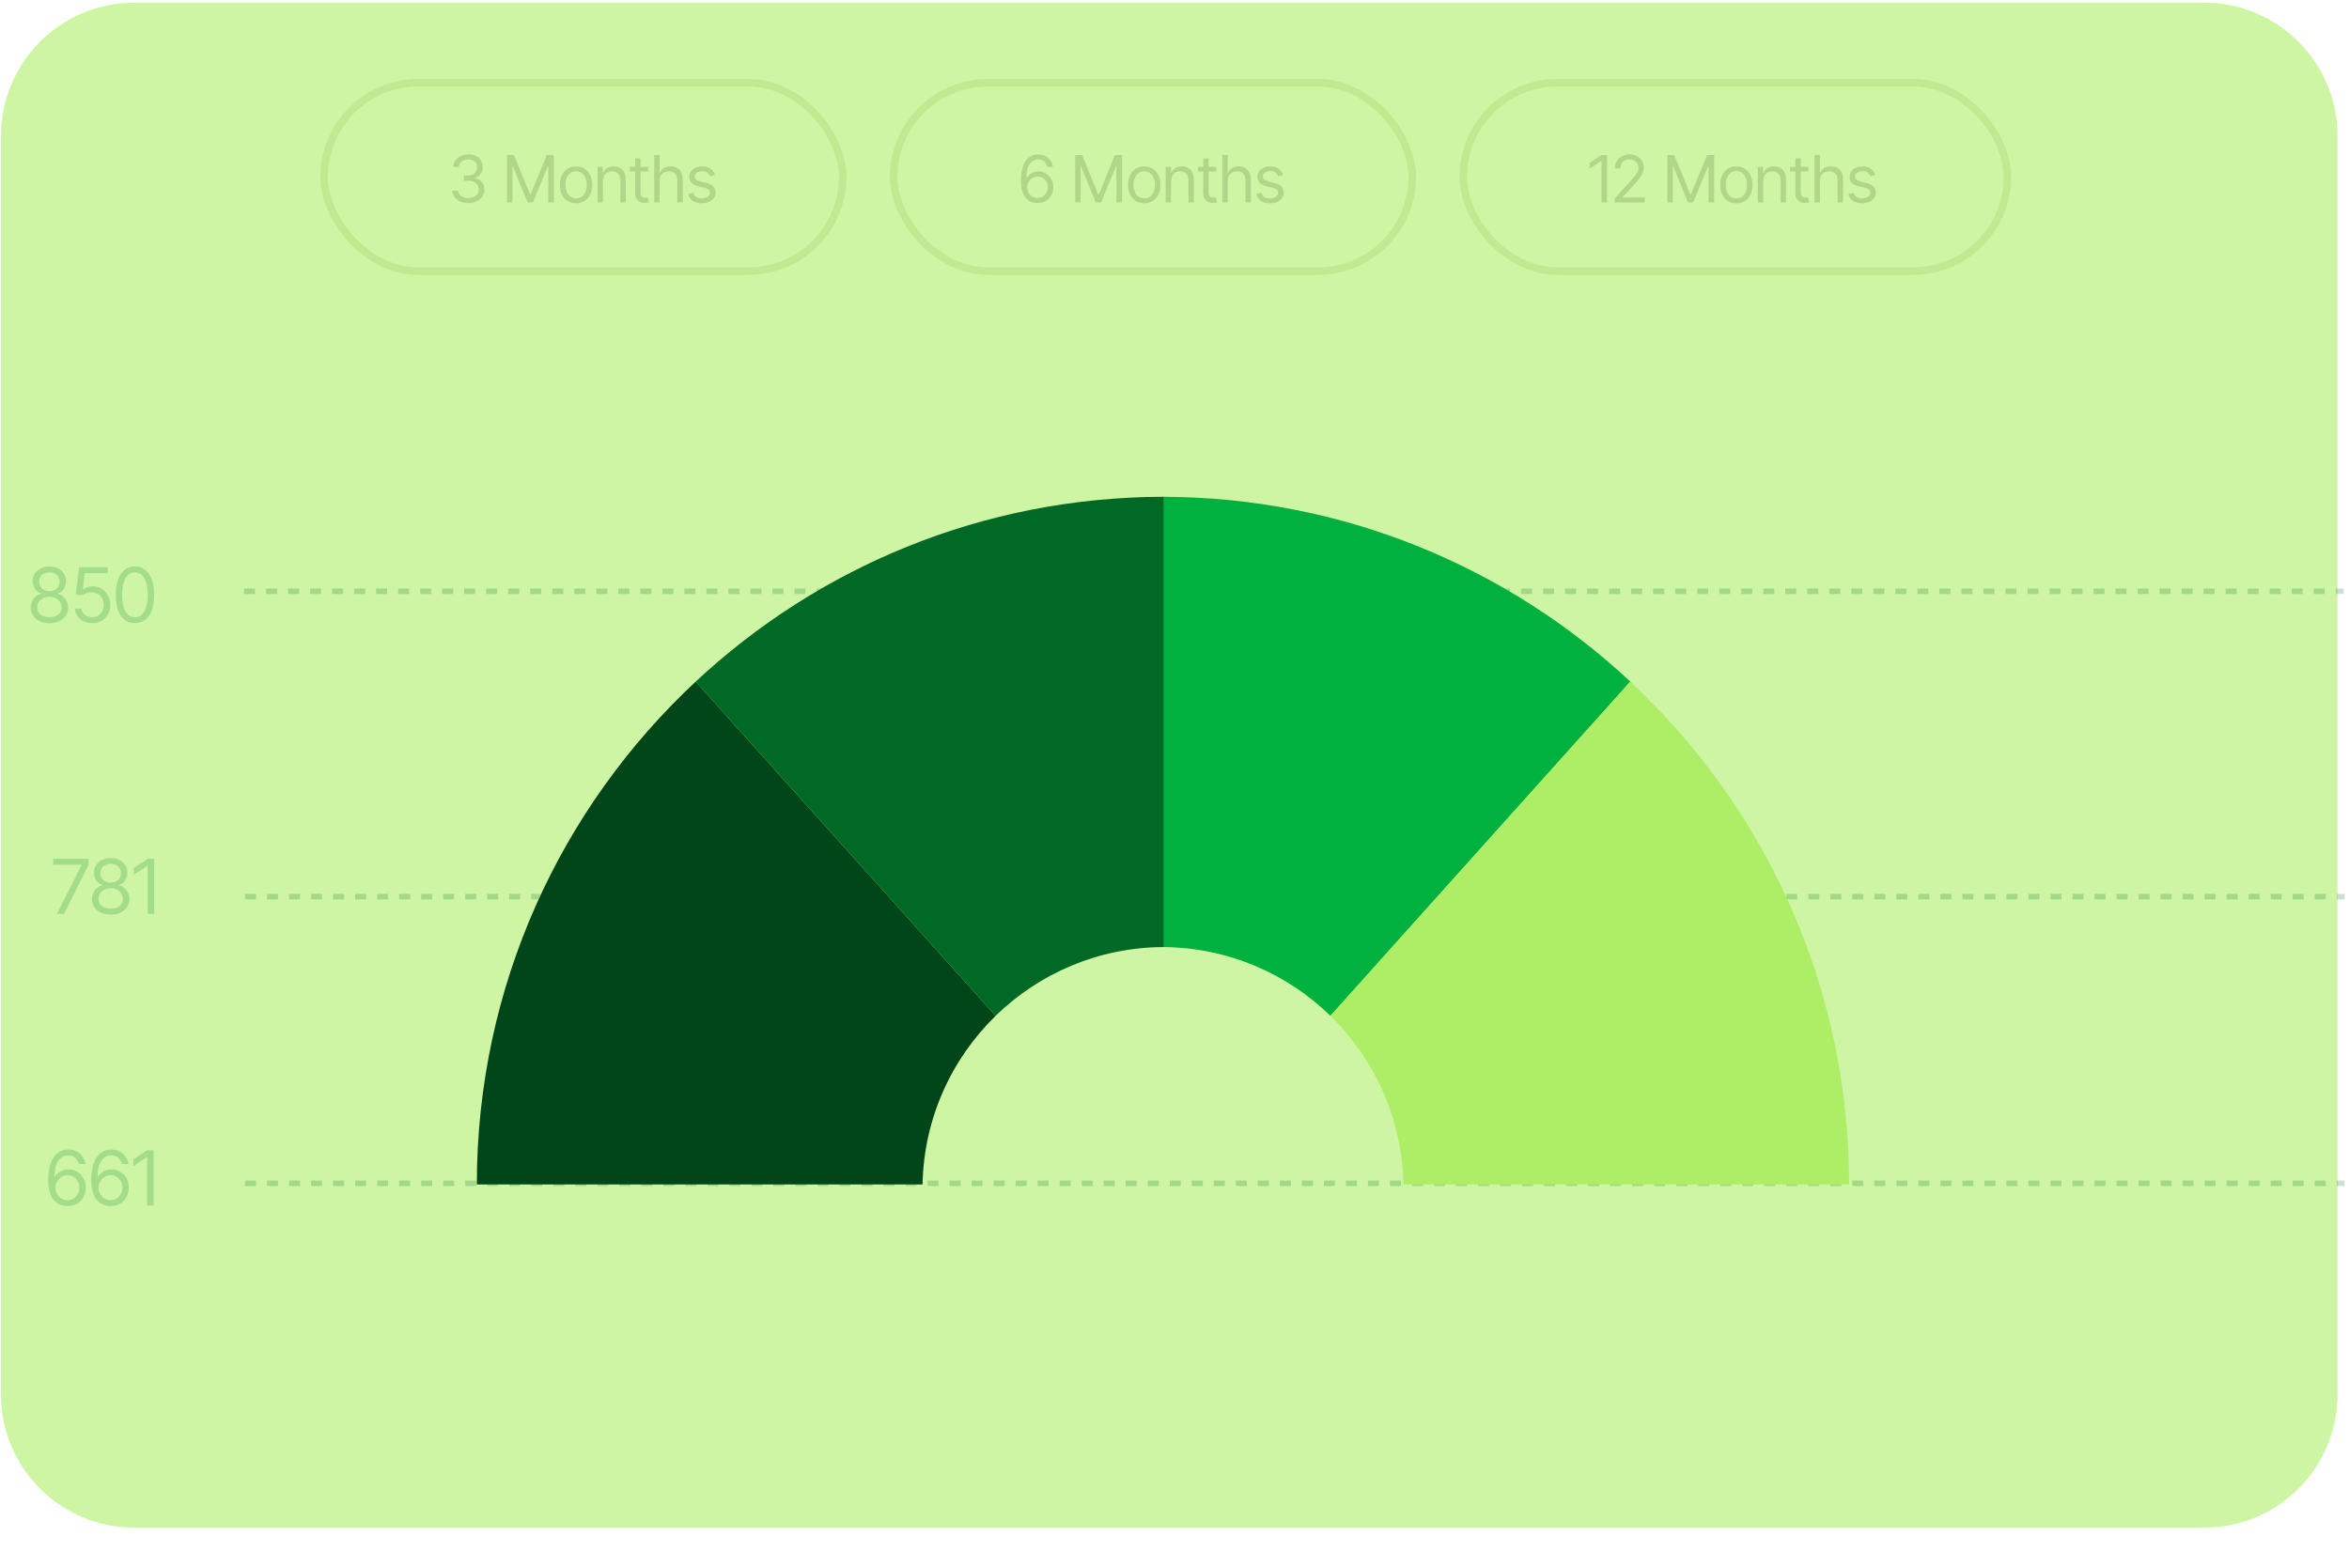 <svg width="367" height="245" viewBox="0 0 367 245" fill="none" xmlns="http://www.w3.org/2000/svg">
<path d="M0.154 21.249C0.154 9.746 9.479 0.421 20.982 0.421H344.381C355.884 0.421 365.209 9.746 365.209 21.249V217.879C365.209 229.382 355.884 238.707 344.381 238.707H20.982C9.479 238.707 0.154 229.382 0.154 217.879V21.249Z" fill="#CEF5A3"/>
<g opacity="0.21">
<line x1="38.28" y1="140.103" x2="366.316" y2="140.103" stroke="#006926" stroke-width="0.858" stroke-dasharray="1.72 1.72"/>
<line x1="38.28" y1="184.902" x2="366.316" y2="184.902" stroke="#006926" stroke-width="0.858" stroke-dasharray="1.72 1.72"/>
<line x1="38.126" y1="92.389" x2="366.162" y2="92.389" stroke="#006926" stroke-width="0.858" stroke-dasharray="1.72 1.72"/>
<g clip-path="url(#clip0_1454_16861)">
<rect x="50.647" y="12.924" width="81.006" height="29.438" rx="14.719" stroke="#8ABE52" stroke-width="1.176"/>
<path d="M73.189 31.742C72.707 31.742 72.281 31.661 71.909 31.498C71.537 31.335 71.241 31.108 71.022 30.815C70.802 30.52 70.684 30.178 70.668 29.789H71.575C71.595 30.028 71.676 30.234 71.819 30.407C71.965 30.58 72.154 30.712 72.387 30.805C72.623 30.898 72.883 30.945 73.169 30.945C73.488 30.945 73.77 30.89 74.016 30.781C74.265 30.668 74.46 30.513 74.599 30.317C74.742 30.118 74.813 29.889 74.813 29.63C74.813 29.354 74.745 29.111 74.609 28.902C74.473 28.693 74.274 28.53 74.011 28.414C73.752 28.294 73.435 28.234 73.059 28.234H72.462V27.437H73.059C73.352 27.437 73.609 27.384 73.832 27.278C74.054 27.171 74.229 27.022 74.355 26.829C74.481 26.637 74.544 26.411 74.544 26.152C74.544 25.899 74.49 25.68 74.38 25.494C74.27 25.308 74.114 25.163 73.912 25.06C73.712 24.957 73.475 24.906 73.199 24.906C72.943 24.906 72.702 24.952 72.477 25.045C72.251 25.139 72.066 25.271 71.924 25.444C71.781 25.617 71.704 25.826 71.694 26.072H70.827C70.841 25.683 70.957 25.343 71.176 25.05C71.395 24.758 71.683 24.531 72.038 24.368C72.397 24.202 72.79 24.119 73.219 24.119C73.677 24.119 74.071 24.212 74.4 24.398C74.729 24.58 74.981 24.823 75.157 25.125C75.333 25.427 75.421 25.753 75.421 26.102C75.421 26.524 75.312 26.881 75.093 27.173C74.877 27.465 74.581 27.67 74.206 27.786V27.846C74.671 27.922 75.034 28.122 75.297 28.444C75.559 28.763 75.69 29.158 75.69 29.63C75.69 30.032 75.581 30.392 75.362 30.711C75.146 31.03 74.848 31.282 74.47 31.468C74.094 31.651 73.667 31.742 73.189 31.742ZM79.218 24.218H80.294L82.816 30.377H82.905L85.427 24.218H86.538V31.643H85.656V26.002H85.586L83.249 31.643H82.442L80.135 26.002H80.065V31.643H79.218V24.218ZM90.001 31.762C89.499 31.762 89.059 31.643 88.68 31.403C88.302 31.164 88.006 30.829 87.793 30.397C87.584 29.965 87.48 29.463 87.48 28.892C87.48 28.311 87.584 27.804 87.793 27.372C88.006 26.937 88.302 26.6 88.68 26.361C89.059 26.122 89.499 26.002 90.001 26.002C90.506 26.002 90.948 26.122 91.326 26.361C91.705 26.6 92.001 26.937 92.213 27.372C92.426 27.804 92.532 28.311 92.532 28.892C92.532 29.463 92.426 29.965 92.213 30.397C92.001 30.829 91.705 31.164 91.326 31.403C90.948 31.643 90.506 31.762 90.001 31.762ZM90.001 30.995C90.386 30.995 90.702 30.897 90.948 30.701C91.193 30.505 91.376 30.247 91.496 29.928C91.615 29.606 91.675 29.261 91.675 28.892C91.675 28.517 91.615 28.168 91.496 27.846C91.376 27.523 91.193 27.264 90.948 27.068C90.702 26.869 90.386 26.77 90.001 26.77C89.622 26.77 89.31 26.869 89.064 27.068C88.818 27.264 88.635 27.523 88.516 27.846C88.396 28.168 88.337 28.517 88.337 28.892C88.337 29.261 88.396 29.606 88.516 29.928C88.635 30.247 88.818 30.505 89.064 30.701C89.31 30.897 89.622 30.995 90.001 30.995ZM94.206 28.294V31.643H93.359V26.072H94.176V26.949H94.256C94.386 26.663 94.583 26.434 94.849 26.261C95.115 26.088 95.459 26.002 95.88 26.002C96.256 26.002 96.585 26.078 96.867 26.231C97.149 26.384 97.369 26.617 97.525 26.929C97.684 27.238 97.764 27.63 97.764 28.105V31.643H96.917V28.165C96.917 27.73 96.802 27.389 96.573 27.143C96.344 26.894 96.031 26.77 95.636 26.77C95.364 26.77 95.12 26.829 94.904 26.949C94.688 27.068 94.517 27.241 94.391 27.467C94.268 27.693 94.206 27.969 94.206 28.294ZM101.272 26.072V26.799H98.392V26.072H101.272ZM99.229 24.747H100.076V30.048C100.076 30.337 100.136 30.55 100.255 30.686C100.375 30.819 100.564 30.885 100.823 30.885C100.88 30.885 100.938 30.882 100.998 30.875C101.061 30.869 101.129 30.859 101.202 30.845L101.381 31.613C101.302 31.643 101.204 31.666 101.087 31.682C100.974 31.702 100.86 31.712 100.744 31.712C100.295 31.712 99.93 31.579 99.647 31.314C99.368 31.048 99.229 30.703 99.229 30.277V24.747ZM103.056 28.294V31.643H102.208V24.218H103.056V26.949H103.135C103.265 26.66 103.459 26.431 103.718 26.261C103.981 26.088 104.331 26.002 104.77 26.002C105.148 26.002 105.48 26.078 105.766 26.231C106.052 26.381 106.274 26.612 106.434 26.924C106.593 27.233 106.673 27.627 106.673 28.105V31.643H105.816V28.165C105.816 27.72 105.701 27.376 105.472 27.133C105.243 26.891 104.926 26.77 104.52 26.77C104.238 26.77 103.987 26.829 103.768 26.949C103.549 27.068 103.374 27.241 103.245 27.467C103.119 27.693 103.056 27.969 103.056 28.294ZM111.706 27.328L110.938 27.537C110.865 27.348 110.739 27.168 110.56 26.999C110.383 26.826 110.108 26.74 109.732 26.74C109.394 26.74 109.111 26.819 108.885 26.979C108.659 27.135 108.546 27.331 108.546 27.567C108.546 27.779 108.623 27.949 108.776 28.075C108.932 28.201 109.174 28.304 109.503 28.384L110.33 28.583C110.825 28.703 111.194 28.887 111.436 29.136C111.682 29.385 111.805 29.703 111.805 30.088C111.805 30.407 111.714 30.692 111.531 30.945C111.348 31.198 111.094 31.397 110.769 31.543C110.443 31.689 110.065 31.762 109.633 31.762C109.065 31.762 108.595 31.638 108.223 31.389C107.854 31.139 107.62 30.779 107.52 30.307L108.327 30.108C108.404 30.407 108.55 30.631 108.766 30.781C108.985 30.93 109.271 31.005 109.623 31.005C110.018 31.005 110.334 30.92 110.569 30.751C110.809 30.578 110.928 30.374 110.928 30.138C110.928 29.746 110.653 29.483 110.101 29.351L109.174 29.131C108.663 29.008 108.287 28.821 108.048 28.568C107.809 28.316 107.689 27.998 107.689 27.616C107.689 27.301 107.777 27.022 107.954 26.779C108.133 26.537 108.377 26.348 108.686 26.211C108.995 26.072 109.344 26.002 109.732 26.002C110.287 26.002 110.721 26.125 111.033 26.371C111.348 26.613 111.573 26.932 111.706 27.328Z" fill="#455F29"/>
<rect x="139.632" y="12.924" width="81.006" height="29.438" rx="14.719" stroke="#8ABE52" stroke-width="1.176"/>
<path d="M162.085 31.742C161.782 31.742 161.478 31.687 161.173 31.578C160.867 31.465 160.588 31.277 160.336 31.015C160.087 30.749 159.886 30.389 159.733 29.933C159.58 29.478 159.504 28.909 159.504 28.224C159.504 27.567 159.565 26.984 159.688 26.476C159.814 25.967 159.994 25.539 160.226 25.19C160.462 24.838 160.746 24.572 161.078 24.393C161.41 24.21 161.786 24.119 162.204 24.119C162.62 24.119 162.988 24.202 163.31 24.368C163.636 24.534 163.902 24.765 164.108 25.06C164.314 25.353 164.447 25.69 164.506 26.072H163.629C163.546 25.74 163.385 25.464 163.146 25.245C162.91 25.026 162.596 24.916 162.204 24.916C161.63 24.916 161.176 25.167 160.844 25.668C160.515 26.167 160.351 26.869 160.351 27.776H160.41C160.547 27.57 160.708 27.394 160.894 27.248C161.08 27.098 161.286 26.985 161.512 26.909C161.738 26.829 161.978 26.789 162.234 26.789C162.659 26.789 163.048 26.896 163.4 27.108C163.752 27.318 164.035 27.608 164.247 27.98C164.46 28.349 164.566 28.773 164.566 29.251C164.566 29.709 164.463 30.128 164.257 30.506C164.055 30.882 163.767 31.183 163.395 31.408C163.023 31.631 162.586 31.742 162.085 31.742ZM162.085 30.945C162.39 30.945 162.664 30.87 162.907 30.721C163.149 30.568 163.342 30.364 163.485 30.108C163.628 29.849 163.699 29.563 163.699 29.251C163.699 28.942 163.629 28.663 163.49 28.414C163.354 28.161 163.166 27.96 162.927 27.811C162.691 27.661 162.42 27.587 162.115 27.587C161.809 27.587 161.532 27.665 161.282 27.821C161.037 27.977 160.841 28.183 160.695 28.439C160.552 28.691 160.48 28.965 160.48 29.261C160.48 29.556 160.55 29.834 160.69 30.093C160.829 30.349 161.018 30.555 161.258 30.711C161.5 30.867 161.776 30.945 162.085 30.945ZM167.984 24.218H169.061L171.582 30.377H171.671L174.193 24.218H175.304V31.643H174.422V26.002H174.352L172.015 31.643H171.208L168.901 26.002H168.831V31.643H167.984V24.218ZM178.767 31.762C178.265 31.762 177.825 31.643 177.446 31.403C177.068 31.164 176.772 30.829 176.56 30.397C176.35 29.965 176.246 29.463 176.246 28.892C176.246 28.311 176.35 27.804 176.56 27.372C176.772 26.937 177.068 26.6 177.446 26.361C177.825 26.122 178.265 26.002 178.767 26.002C179.272 26.002 179.714 26.122 180.092 26.361C180.471 26.6 180.767 26.937 180.979 27.372C181.192 27.804 181.298 28.311 181.298 28.892C181.298 29.463 181.192 29.965 180.979 30.397C180.767 30.829 180.471 31.164 180.092 31.403C179.714 31.643 179.272 31.762 178.767 31.762ZM178.767 30.995C179.152 30.995 179.468 30.897 179.714 30.701C179.959 30.505 180.142 30.247 180.262 29.928C180.381 29.606 180.441 29.261 180.441 28.892C180.441 28.517 180.381 28.168 180.262 27.846C180.142 27.523 179.959 27.264 179.714 27.068C179.468 26.869 179.152 26.77 178.767 26.77C178.388 26.77 178.076 26.869 177.83 27.068C177.584 27.264 177.402 27.523 177.282 27.846C177.162 28.168 177.103 28.517 177.103 28.892C177.103 29.261 177.162 29.606 177.282 29.928C177.402 30.247 177.584 30.505 177.83 30.701C178.076 30.897 178.388 30.995 178.767 30.995ZM182.972 28.294V31.643H182.125V26.072H182.942V26.949H183.022C183.152 26.663 183.349 26.434 183.615 26.261C183.881 26.088 184.225 26.002 184.646 26.002C185.022 26.002 185.351 26.078 185.633 26.231C185.915 26.384 186.135 26.617 186.291 26.929C186.45 27.238 186.53 27.63 186.53 28.105V31.643H185.683V28.165C185.683 27.73 185.568 27.389 185.339 27.143C185.11 26.894 184.798 26.77 184.402 26.77C184.13 26.77 183.886 26.829 183.67 26.949C183.454 27.068 183.283 27.241 183.157 27.467C183.034 27.693 182.972 27.969 182.972 28.294ZM190.038 26.072V26.799H187.158V26.072H190.038ZM187.995 24.747H188.842V30.048C188.842 30.337 188.902 30.55 189.021 30.686C189.141 30.819 189.33 30.885 189.589 30.885C189.646 30.885 189.704 30.882 189.764 30.875C189.827 30.869 189.895 30.859 189.968 30.845L190.147 31.613C190.068 31.643 189.97 31.666 189.853 31.682C189.74 31.702 189.626 31.712 189.51 31.712C189.061 31.712 188.696 31.579 188.413 31.314C188.134 31.048 187.995 30.703 187.995 30.277V24.747ZM191.822 28.294V31.643H190.975V24.218H191.822V26.949H191.901C192.031 26.66 192.225 26.431 192.484 26.261C192.747 26.088 193.097 26.002 193.536 26.002C193.914 26.002 194.247 26.078 194.532 26.231C194.818 26.381 195.04 26.612 195.2 26.924C195.359 27.233 195.439 27.627 195.439 28.105V31.643H194.582V28.165C194.582 27.72 194.467 27.376 194.238 27.133C194.009 26.891 193.692 26.77 193.287 26.77C193.004 26.77 192.753 26.829 192.534 26.949C192.315 27.068 192.14 27.241 192.011 27.467C191.885 27.693 191.822 27.969 191.822 28.294ZM200.472 27.328L199.704 27.537C199.631 27.348 199.505 27.168 199.326 26.999C199.15 26.826 198.874 26.74 198.498 26.74C198.16 26.74 197.877 26.819 197.651 26.979C197.426 27.135 197.313 27.331 197.313 27.567C197.313 27.779 197.389 27.949 197.542 28.075C197.698 28.201 197.94 28.304 198.269 28.384L199.096 28.583C199.591 28.703 199.96 28.887 200.203 29.136C200.448 29.385 200.571 29.703 200.571 30.088C200.571 30.407 200.48 30.692 200.297 30.945C200.115 31.198 199.86 31.397 199.535 31.543C199.209 31.689 198.831 31.762 198.399 31.762C197.831 31.762 197.361 31.638 196.989 31.389C196.62 31.139 196.386 30.779 196.286 30.307L197.093 30.108C197.17 30.407 197.316 30.631 197.532 30.781C197.751 30.93 198.037 31.005 198.389 31.005C198.784 31.005 199.1 30.92 199.336 30.751C199.575 30.578 199.694 30.374 199.694 30.138C199.694 29.746 199.419 29.483 198.867 29.351L197.94 29.131C197.429 29.008 197.053 28.821 196.814 28.568C196.575 28.316 196.456 27.998 196.456 27.616C196.456 27.301 196.544 27.022 196.72 26.779C196.899 26.537 197.143 26.348 197.452 26.211C197.761 26.072 198.11 26.002 198.498 26.002C199.053 26.002 199.487 26.125 199.799 26.371C200.115 26.613 200.339 26.932 200.472 27.328Z" fill="#455F29"/>
<rect x="228.617" y="12.924" width="85.006" height="29.438" rx="14.719" stroke="#8ABE52" stroke-width="1.176"/>
<path d="M251.09 24.218V31.643H250.213V25.165H250.163L248.359 26.371V25.454L250.213 24.218H251.09ZM252.276 31.643V30.995L254.727 28.304C255.013 27.992 255.247 27.72 255.43 27.487C255.616 27.255 255.754 27.035 255.843 26.829C255.936 26.623 255.983 26.407 255.983 26.181C255.983 25.919 255.92 25.693 255.794 25.504C255.671 25.311 255.503 25.163 255.29 25.06C255.078 24.957 254.837 24.906 254.568 24.906C254.282 24.906 254.033 24.964 253.82 25.08C253.611 25.197 253.448 25.361 253.332 25.574C253.219 25.783 253.163 26.029 253.163 26.311H252.306C252.306 25.876 252.405 25.494 252.605 25.165C252.807 24.836 253.081 24.58 253.427 24.398C253.776 24.212 254.166 24.119 254.598 24.119C255.033 24.119 255.418 24.212 255.754 24.398C256.089 24.58 256.352 24.828 256.541 25.14C256.734 25.449 256.83 25.796 256.83 26.181C256.83 26.454 256.78 26.72 256.681 26.979C256.584 27.235 256.415 27.522 256.172 27.841C255.933 28.16 255.601 28.547 255.176 29.002L253.512 30.785V30.845H256.96V31.643H252.276ZM260.497 24.218H261.574L264.095 30.377H264.185L266.706 24.218H267.817V31.643H266.935V26.002H266.865L264.528 31.643H263.721L261.414 26.002H261.344V31.643H260.497V24.218ZM271.28 31.762C270.778 31.762 270.338 31.643 269.96 31.403C269.581 31.164 269.285 30.829 269.073 30.397C268.863 29.965 268.759 29.463 268.759 28.892C268.759 28.311 268.863 27.804 269.073 27.372C269.285 26.937 269.581 26.6 269.96 26.361C270.338 26.122 270.778 26.002 271.28 26.002C271.785 26.002 272.227 26.122 272.605 26.361C272.984 26.6 273.28 26.937 273.492 27.372C273.705 27.804 273.811 28.311 273.811 28.892C273.811 29.463 273.705 29.965 273.492 30.397C273.28 30.829 272.984 31.164 272.605 31.403C272.227 31.643 271.785 31.762 271.28 31.762ZM271.28 30.995C271.665 30.995 271.981 30.897 272.227 30.701C272.472 30.505 272.655 30.247 272.775 29.928C272.894 29.606 272.954 29.261 272.954 28.892C272.954 28.517 272.894 28.168 272.775 27.846C272.655 27.523 272.472 27.264 272.227 27.068C271.981 26.869 271.665 26.77 271.28 26.77C270.901 26.77 270.589 26.869 270.343 27.068C270.097 27.264 269.915 27.523 269.795 27.846C269.676 28.168 269.616 28.517 269.616 28.892C269.616 29.261 269.676 29.606 269.795 29.928C269.915 30.247 270.097 30.505 270.343 30.701C270.589 30.897 270.901 30.995 271.28 30.995ZM275.485 28.294V31.643H274.638V26.072H275.455V26.949H275.535C275.665 26.663 275.862 26.434 276.128 26.261C276.394 26.088 276.738 26.002 277.16 26.002C277.535 26.002 277.864 26.078 278.146 26.231C278.428 26.384 278.648 26.617 278.804 26.929C278.963 27.238 279.043 27.63 279.043 28.105V31.643H278.196V28.165C278.196 27.73 278.081 27.389 277.852 27.143C277.623 26.894 277.311 26.77 276.915 26.77C276.643 26.77 276.399 26.829 276.183 26.949C275.967 27.068 275.796 27.241 275.67 27.467C275.547 27.693 275.485 27.969 275.485 28.294ZM282.551 26.072V26.799H279.671V26.072H282.551ZM280.508 24.747H281.355V30.048C281.355 30.337 281.415 30.55 281.534 30.686C281.654 30.819 281.843 30.885 282.102 30.885C282.159 30.885 282.217 30.882 282.277 30.875C282.34 30.869 282.408 30.859 282.481 30.845L282.66 31.613C282.581 31.643 282.483 31.666 282.367 31.682C282.254 31.702 282.139 31.712 282.023 31.712C281.574 31.712 281.209 31.579 280.926 31.314C280.647 31.048 280.508 30.703 280.508 30.277V24.747ZM284.335 28.294V31.643H283.488V24.218H284.335V26.949H284.414C284.544 26.66 284.738 26.431 284.997 26.261C285.26 26.088 285.61 26.002 286.049 26.002C286.427 26.002 286.76 26.078 287.045 26.231C287.331 26.381 287.554 26.612 287.713 26.924C287.872 27.233 287.952 27.627 287.952 28.105V31.643H287.095V28.165C287.095 27.72 286.981 27.376 286.751 27.133C286.522 26.891 286.205 26.77 285.8 26.77C285.517 26.77 285.266 26.829 285.047 26.949C284.828 27.068 284.654 27.241 284.524 27.467C284.398 27.693 284.335 27.969 284.335 28.294ZM292.985 27.328L292.217 27.537C292.144 27.348 292.018 27.168 291.839 26.999C291.663 26.826 291.387 26.74 291.012 26.74C290.673 26.74 290.39 26.819 290.164 26.979C289.939 27.135 289.826 27.331 289.826 27.567C289.826 27.779 289.902 27.949 290.055 28.075C290.211 28.201 290.453 28.304 290.782 28.384L291.609 28.583C292.104 28.703 292.473 28.887 292.716 29.136C292.961 29.385 293.084 29.703 293.084 30.088C293.084 30.407 292.993 30.692 292.81 30.945C292.628 31.198 292.373 31.397 292.048 31.543C291.722 31.689 291.344 31.762 290.912 31.762C290.344 31.762 289.874 31.638 289.502 31.389C289.133 31.139 288.899 30.779 288.799 30.307L289.606 30.108C289.683 30.407 289.829 30.631 290.045 30.781C290.264 30.93 290.55 31.005 290.902 31.005C291.297 31.005 291.613 30.92 291.849 30.751C292.088 30.578 292.207 30.374 292.207 30.138C292.207 29.746 291.932 29.483 291.38 29.351L290.453 29.131C289.942 29.008 289.567 28.821 289.327 28.568C289.088 28.316 288.969 27.998 288.969 27.616C288.969 27.301 289.057 27.022 289.233 26.779C289.412 26.537 289.656 26.348 289.965 26.211C290.274 26.072 290.623 26.002 291.012 26.002C291.566 26.002 292 26.125 292.312 26.371C292.628 26.613 292.852 26.932 292.985 27.328Z" fill="#455F29"/>
</g>
<path d="M7.726 97.367C7.148 97.367 6.639 97.264 6.2 97.06C5.761 96.852 5.418 96.567 5.171 96.205C4.925 95.843 4.801 95.428 4.801 94.962C4.801 94.6 4.873 94.265 5.015 93.957C5.162 93.644 5.36 93.384 5.611 93.176C5.865 92.968 6.15 92.835 6.466 92.777V92.731C6.054 92.623 5.724 92.39 5.478 92.032C5.235 91.673 5.113 91.267 5.113 90.812C5.113 90.373 5.225 89.982 5.449 89.639C5.672 89.292 5.98 89.02 6.373 88.824C6.77 88.624 7.221 88.523 7.726 88.523C8.223 88.523 8.668 88.624 9.061 88.824C9.454 89.02 9.762 89.292 9.986 89.639C10.213 89.982 10.327 90.373 10.327 90.812C10.327 91.267 10.204 91.673 9.957 92.032C9.71 92.39 9.387 92.623 8.986 92.731V92.777C9.294 92.835 9.574 92.968 9.824 93.176C10.078 93.384 10.279 93.644 10.425 93.957C10.575 94.265 10.651 94.6 10.651 94.962C10.651 95.428 10.525 95.843 10.275 96.205C10.028 96.567 9.685 96.852 9.246 97.06C8.807 97.264 8.3 97.367 7.726 97.367ZM7.726 96.442C8.115 96.442 8.45 96.38 8.732 96.257C9.017 96.13 9.236 95.952 9.391 95.725C9.545 95.494 9.622 95.224 9.622 94.916C9.622 94.592 9.539 94.305 9.373 94.055C9.208 93.804 8.982 93.608 8.697 93.465C8.412 93.323 8.088 93.251 7.726 93.251C7.356 93.251 7.027 93.323 6.738 93.465C6.452 93.608 6.227 93.804 6.061 94.055C5.9 94.305 5.819 94.592 5.819 94.916C5.819 95.224 5.896 95.494 6.05 95.725C6.204 95.952 6.424 96.13 6.709 96.257C6.994 96.38 7.333 96.442 7.726 96.442ZM7.726 92.361C8.034 92.361 8.308 92.3 8.547 92.176C8.786 92.053 8.974 91.882 9.113 91.662C9.252 91.438 9.321 91.178 9.321 90.882C9.321 90.589 9.254 90.335 9.119 90.119C8.984 89.903 8.797 89.735 8.558 89.616C8.319 89.496 8.042 89.437 7.726 89.437C7.402 89.437 7.119 89.496 6.876 89.616C6.637 89.735 6.451 89.903 6.316 90.119C6.185 90.335 6.119 90.589 6.119 90.882C6.119 91.178 6.187 91.438 6.321 91.662C6.46 91.882 6.649 92.053 6.888 92.176C7.131 92.3 7.41 92.361 7.726 92.361ZM14.384 97.367C13.891 97.367 13.446 97.27 13.049 97.078C12.656 96.881 12.34 96.611 12.101 96.268C11.862 95.925 11.733 95.536 11.714 95.101H12.72C12.758 95.486 12.934 95.806 13.246 96.06C13.562 96.315 13.941 96.442 14.384 96.442C14.739 96.442 15.053 96.359 15.326 96.193C15.6 96.028 15.816 95.8 15.974 95.511C16.132 95.222 16.211 94.893 16.211 94.523C16.211 94.149 16.128 93.814 15.962 93.517C15.8 93.221 15.577 92.987 15.292 92.818C15.007 92.644 14.681 92.558 14.315 92.558C14.049 92.558 13.777 92.6 13.5 92.685C13.226 92.766 13.001 92.87 12.824 92.997L11.841 92.881L12.361 88.639H16.835V89.564H13.24L12.939 92.107H12.986C13.163 91.964 13.384 91.849 13.65 91.76C13.916 91.668 14.195 91.621 14.488 91.621C15.016 91.621 15.486 91.747 15.899 91.997C16.311 92.248 16.635 92.591 16.87 93.026C17.108 93.457 17.228 93.953 17.228 94.511C17.228 95.058 17.105 95.548 16.858 95.979C16.611 96.411 16.274 96.75 15.847 96.997C15.419 97.243 14.931 97.367 14.384 97.367ZM21.077 97.367C20.445 97.367 19.906 97.193 19.459 96.846C19.012 96.5 18.671 95.999 18.436 95.344C18.201 94.685 18.083 93.887 18.083 92.951C18.083 92.018 18.201 91.223 18.436 90.564C18.675 89.901 19.018 89.396 19.465 89.049C19.912 88.699 20.449 88.523 21.077 88.523C21.705 88.523 22.243 88.699 22.69 89.049C23.137 89.396 23.478 89.901 23.713 90.564C23.952 91.223 24.071 92.018 24.071 92.951C24.071 93.887 23.954 94.685 23.719 95.344C23.484 95.999 23.143 96.5 22.696 96.846C22.253 97.193 21.713 97.367 21.077 97.367ZM21.077 96.453C21.505 96.453 21.867 96.317 22.164 96.043C22.461 95.766 22.686 95.365 22.84 94.841C22.998 94.317 23.077 93.687 23.077 92.951C23.077 92.211 22.998 91.579 22.84 91.055C22.686 90.531 22.461 90.13 22.164 89.853C21.867 89.575 21.505 89.437 21.077 89.437C20.438 89.437 19.945 89.745 19.598 90.361C19.251 90.978 19.078 91.841 19.078 92.951C19.078 93.687 19.155 94.317 19.309 94.841C19.467 95.365 19.694 95.766 19.991 96.043C20.291 96.317 20.654 96.453 21.077 96.453Z" fill="#007F2E"/>
<path d="M8.894 142.799L12.743 135.181V135.112H8.304V134.187H13.83V135.169L9.992 142.799H8.894ZM17.298 142.914C16.72 142.914 16.211 142.812 15.772 142.608C15.332 142.4 14.989 142.115 14.743 141.753C14.496 141.39 14.373 140.976 14.373 140.51C14.373 140.148 14.444 139.813 14.587 139.504C14.733 139.192 14.932 138.932 15.182 138.724C15.437 138.516 15.722 138.383 16.038 138.325V138.279C15.625 138.171 15.296 137.938 15.049 137.58C14.806 137.221 14.685 136.815 14.685 136.36C14.685 135.921 14.797 135.53 15.02 135.187C15.244 134.84 15.552 134.568 15.945 134.372C16.342 134.171 16.793 134.071 17.298 134.071C17.795 134.071 18.24 134.171 18.633 134.372C19.026 134.568 19.334 134.84 19.558 135.187C19.785 135.53 19.898 135.921 19.898 136.36C19.898 136.815 19.775 137.221 19.529 137.58C19.282 137.938 18.958 138.171 18.558 138.279V138.325C18.866 138.383 19.145 138.516 19.396 138.724C19.65 138.932 19.85 139.192 19.997 139.504C20.147 139.813 20.222 140.148 20.222 140.51C20.222 140.976 20.097 141.39 19.846 141.753C19.6 142.115 19.257 142.4 18.818 142.608C18.378 142.812 17.872 142.914 17.298 142.914ZM17.298 141.99C17.687 141.99 18.022 141.928 18.303 141.805C18.588 141.678 18.808 141.5 18.962 141.273C19.116 141.042 19.193 140.772 19.193 140.464C19.193 140.14 19.11 139.853 18.945 139.603C18.779 139.352 18.554 139.156 18.269 139.013C17.983 138.87 17.66 138.799 17.298 138.799C16.928 138.799 16.598 138.87 16.309 139.013C16.024 139.156 15.799 139.352 15.633 139.603C15.471 139.853 15.39 140.14 15.39 140.464C15.39 140.772 15.467 141.042 15.621 141.273C15.776 141.5 15.995 141.678 16.28 141.805C16.566 141.928 16.905 141.99 17.298 141.99ZM17.298 137.909C17.606 137.909 17.879 137.847 18.118 137.724C18.357 137.601 18.546 137.429 18.685 137.21C18.823 136.986 18.893 136.726 18.893 136.429C18.893 136.137 18.825 135.882 18.691 135.667C18.556 135.451 18.369 135.283 18.13 135.164C17.891 135.044 17.613 134.985 17.298 134.985C16.974 134.985 16.691 135.044 16.448 135.164C16.209 135.283 16.022 135.451 15.887 135.667C15.756 135.882 15.691 136.137 15.691 136.429C15.691 136.726 15.758 136.986 15.893 137.21C16.032 137.429 16.221 137.601 16.459 137.724C16.702 137.847 16.982 137.909 17.298 137.909ZM24.095 134.187V142.799H23.077V135.285H23.02L20.927 136.684V135.62L23.077 134.187H24.095Z" fill="#007F2E"/>
<path d="M10.526 188.461C10.176 188.461 9.823 188.398 9.469 188.271C9.114 188.14 8.791 187.922 8.498 187.617C8.209 187.309 7.976 186.891 7.798 186.363C7.621 185.835 7.532 185.175 7.532 184.381C7.532 183.618 7.604 182.942 7.746 182.352C7.893 181.762 8.101 181.265 8.371 180.861C8.644 180.452 8.974 180.144 9.359 179.936C9.744 179.724 10.18 179.618 10.665 179.618C11.147 179.618 11.575 179.714 11.948 179.907C12.326 180.1 12.634 180.368 12.873 180.711C13.112 181.05 13.266 181.441 13.335 181.884H12.318C12.222 181.499 12.035 181.179 11.758 180.924C11.484 180.67 11.12 180.543 10.665 180.543C9.999 180.543 9.473 180.834 9.087 181.416C8.706 181.994 8.515 182.809 8.515 183.861H8.584C8.742 183.622 8.929 183.417 9.145 183.248C9.361 183.075 9.6 182.943 9.862 182.855C10.124 182.762 10.403 182.716 10.7 182.716C11.193 182.716 11.644 182.839 12.052 183.086C12.461 183.329 12.788 183.666 13.035 184.098C13.281 184.525 13.405 185.017 13.405 185.571C13.405 186.103 13.285 186.589 13.046 187.028C12.811 187.463 12.478 187.812 12.046 188.074C11.615 188.332 11.108 188.461 10.526 188.461ZM10.526 187.537C10.881 187.537 11.199 187.45 11.48 187.276C11.761 187.099 11.985 186.862 12.151 186.566C12.316 186.265 12.399 185.934 12.399 185.571C12.399 185.213 12.318 184.889 12.156 184.6C11.998 184.308 11.781 184.074 11.503 183.901C11.23 183.728 10.916 183.641 10.561 183.641C10.207 183.641 9.885 183.731 9.596 183.913C9.311 184.094 9.083 184.333 8.914 184.629C8.748 184.922 8.665 185.24 8.665 185.583C8.665 185.926 8.746 186.248 8.908 186.548C9.07 186.845 9.29 187.084 9.567 187.265C9.848 187.446 10.168 187.537 10.526 187.537ZM17.254 188.461C16.904 188.461 16.551 188.398 16.196 188.271C15.842 188.14 15.518 187.922 15.225 187.617C14.936 187.309 14.703 186.891 14.526 186.363C14.349 185.835 14.26 185.175 14.26 184.381C14.26 183.618 14.332 182.942 14.474 182.352C14.62 181.762 14.829 181.265 15.098 180.861C15.372 180.452 15.701 180.144 16.087 179.936C16.472 179.724 16.907 179.618 17.393 179.618C17.875 179.618 18.302 179.714 18.676 179.907C19.054 180.1 19.362 180.368 19.601 180.711C19.84 181.05 19.994 181.441 20.063 181.884H19.046C18.95 181.499 18.763 181.179 18.485 180.924C18.212 180.67 17.848 180.543 17.393 180.543C16.726 180.543 16.2 180.834 15.815 181.416C15.434 181.994 15.243 182.809 15.243 183.861H15.312C15.47 183.622 15.657 183.417 15.873 183.248C16.089 183.075 16.328 182.943 16.59 182.855C16.852 182.762 17.131 182.716 17.428 182.716C17.921 182.716 18.372 182.839 18.78 183.086C19.189 183.329 19.516 183.666 19.763 184.098C20.009 184.525 20.133 185.017 20.133 185.571C20.133 186.103 20.013 186.589 19.774 187.028C19.539 187.463 19.206 187.812 18.774 188.074C18.343 188.332 17.836 188.461 17.254 188.461ZM17.254 187.537C17.609 187.537 17.927 187.45 18.208 187.276C18.489 187.099 18.713 186.862 18.878 186.566C19.044 186.265 19.127 185.934 19.127 185.571C19.127 185.213 19.046 184.889 18.884 184.6C18.726 184.308 18.508 184.074 18.231 183.901C17.957 183.728 17.643 183.641 17.289 183.641C16.934 183.641 16.613 183.731 16.324 183.913C16.038 184.094 15.811 184.333 15.642 184.629C15.476 184.922 15.393 185.24 15.393 185.583C15.393 185.926 15.474 186.248 15.636 186.548C15.798 186.845 16.017 187.084 16.295 187.265C16.576 187.446 16.896 187.537 17.254 187.537ZM24.005 179.734V188.346H22.988V180.832H22.93L20.838 182.231V181.167L22.988 179.734H24.005Z" fill="#007F2E"/>
</g>
<path d="M181.62 77.635V147.982C191.837 148.03 201.083 152.124 207.863 158.732L254.72 106.505C235.562 88.632 209.881 77.673 181.62 77.625V77.635Z" fill="#00B140"/>
<path d="M219.268 185.08H288.901C288.901 154.058 275.742 126.121 254.708 106.506L207.851 158.733C214.726 165.446 219.068 174.749 219.268 185.08Z" fill="#ADEE66"/>
<path d="M181.792 77.635V147.982C171.575 148.03 162.33 152.124 155.55 158.732L108.693 106.505C127.851 88.632 153.531 77.673 181.792 77.625V77.635Z" fill="#006926"/>
<path d="M144.133 185.08H74.499C74.499 154.058 87.659 126.121 108.692 106.506L155.549 158.733C148.675 165.446 144.333 174.749 144.133 185.08Z" fill="#004619"/>
<defs>
<clipPath id="clip0_1454_16861">
<rect width="264.153" height="30.614" fill="white" transform="translate(50.059 12.336)"/>
</clipPath>
</defs>
</svg>
